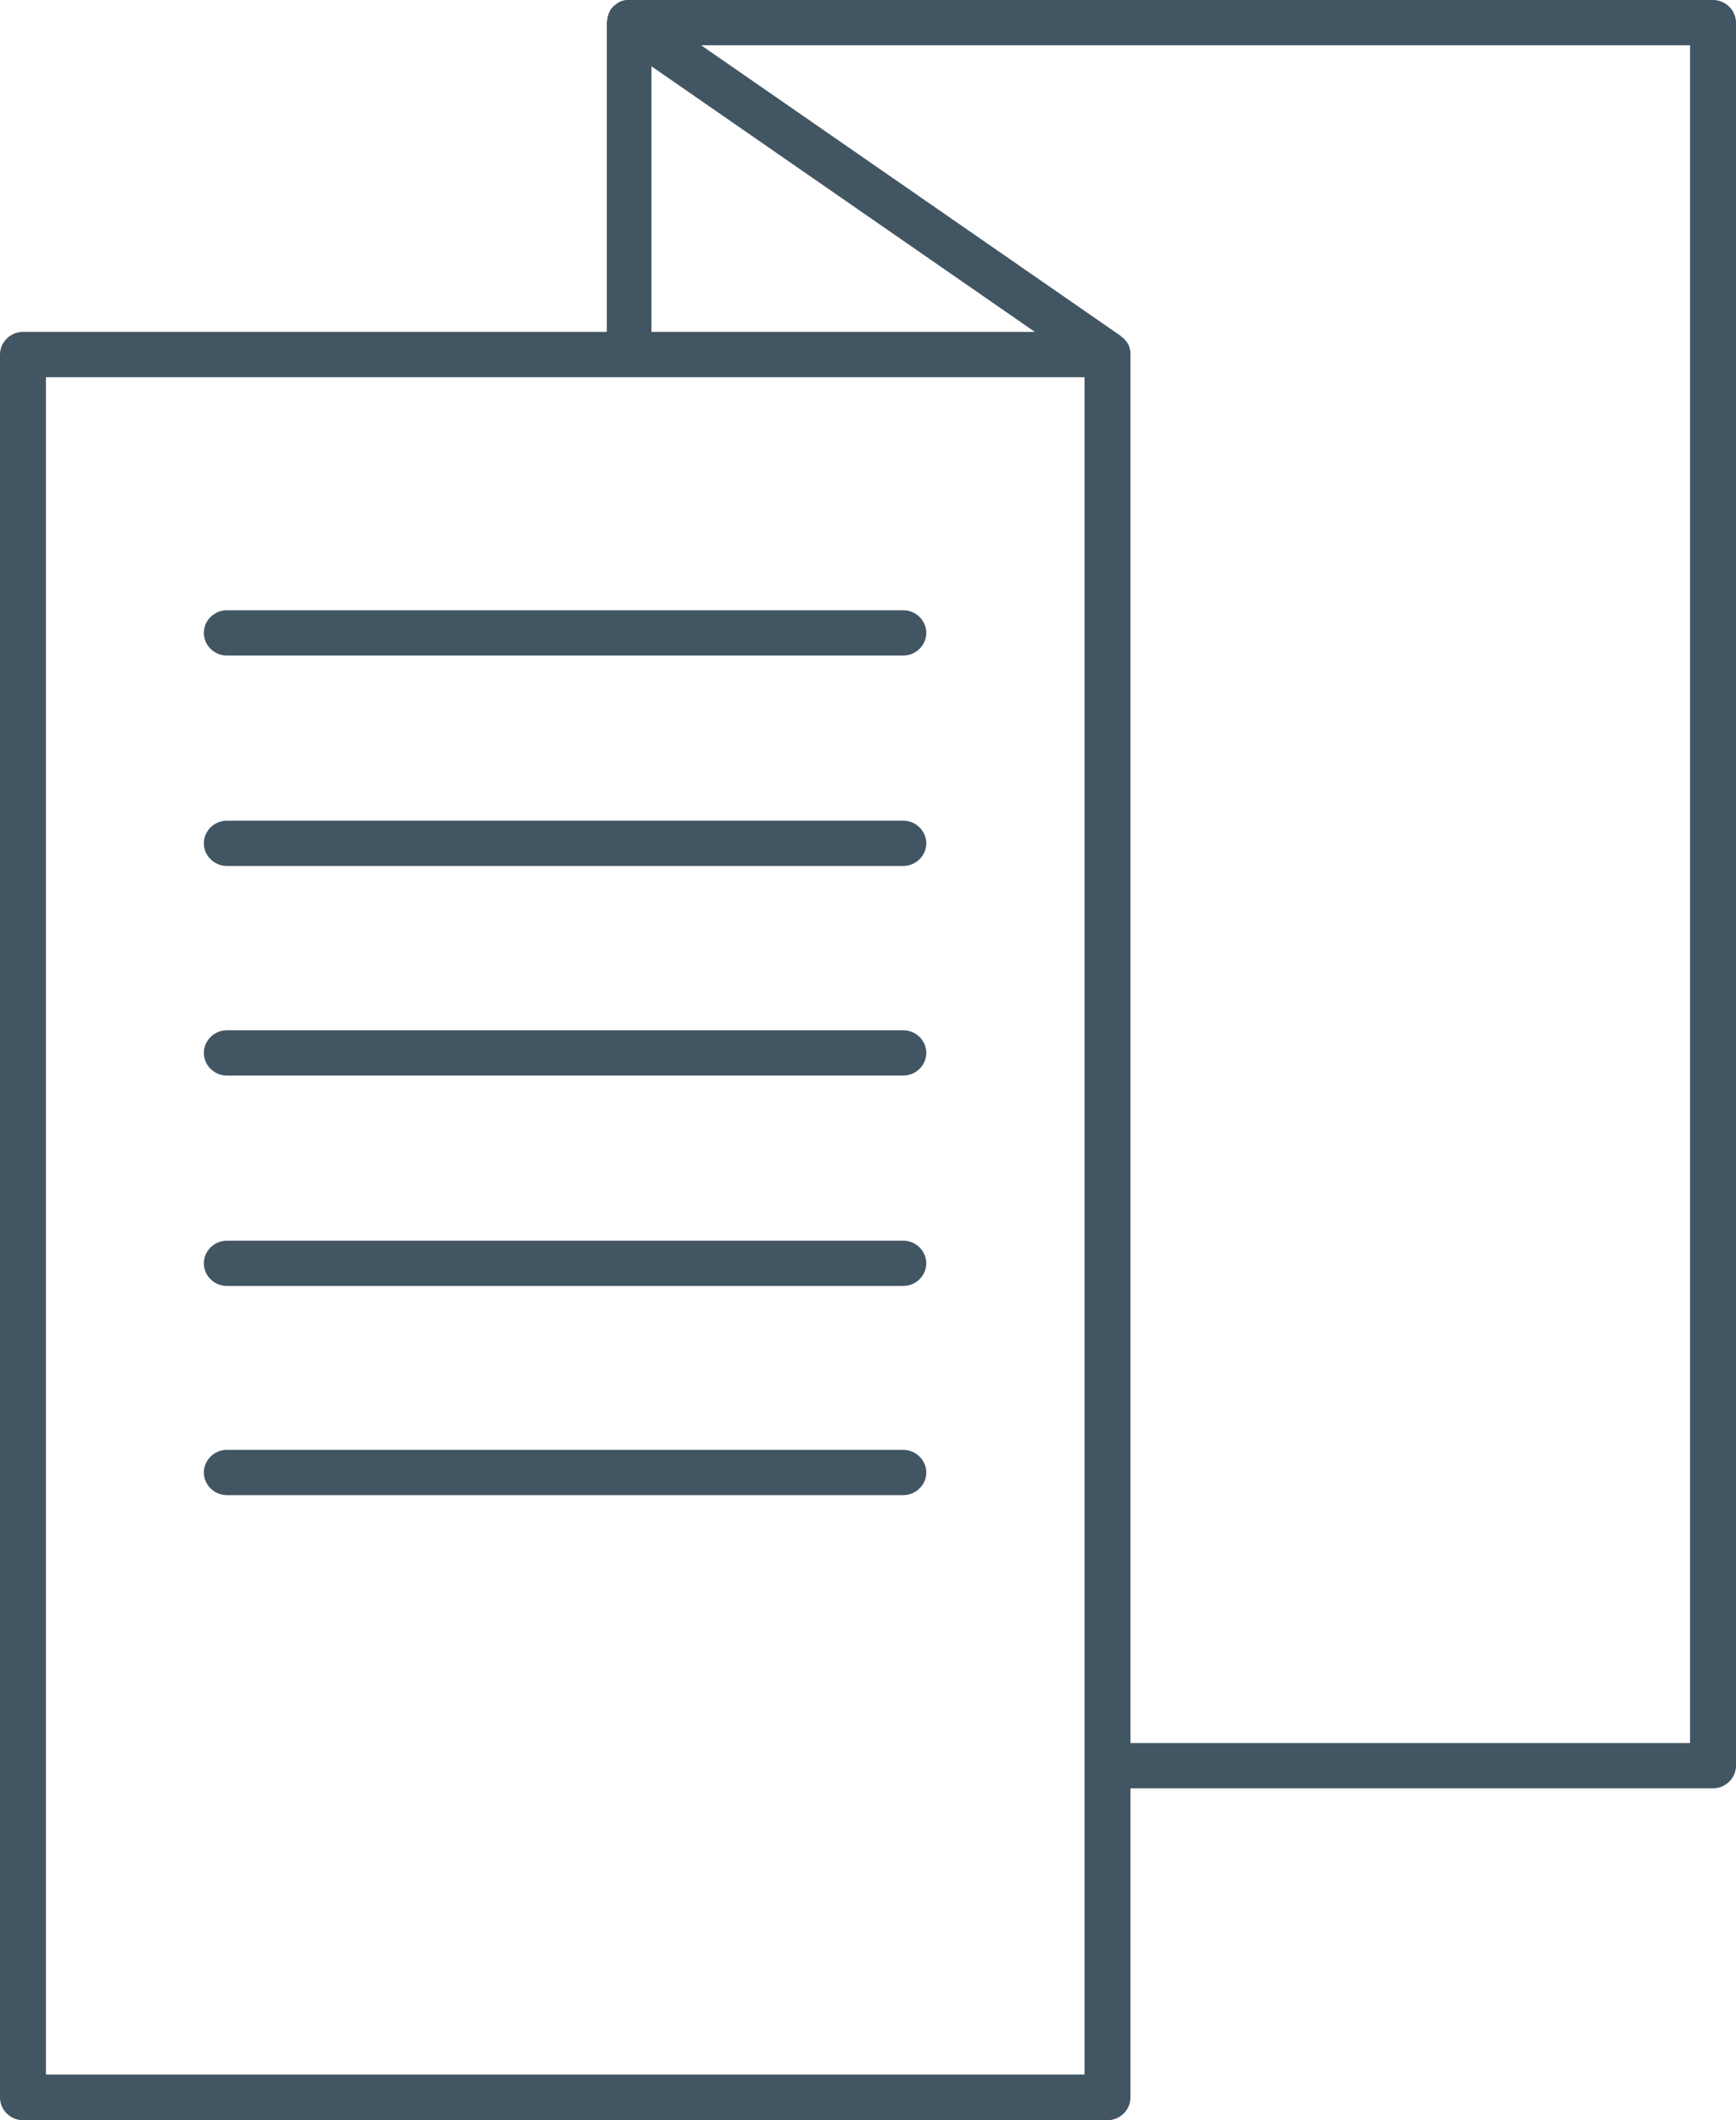 <svg width="86" height="105" viewBox="0 0 86 105" fill="none" xmlns="http://www.w3.org/2000/svg">
<g clip-path="url(#clip0_2215_32321)">
<path d="M84.862 0H31.135C31.135 0 31.073 0 31.053 0C30.97 0 30.908 0.02 30.825 0.041C30.763 0.061 30.701 0.082 30.639 0.122C30.577 0.163 30.515 0.204 30.473 0.245C30.411 0.285 30.349 0.347 30.308 0.408C30.287 0.428 30.267 0.449 30.246 0.469C30.225 0.51 30.225 0.53 30.204 0.571C30.163 0.632 30.142 0.714 30.122 0.775C30.101 0.856 30.08 0.918 30.08 0.999C30.08 1.04 30.06 1.081 30.06 1.122V16.436H1.138C0.517 16.436 0 16.946 0 17.558V103.878C0 104.49 0.517 105 1.138 105H54.865C55.485 105 56.002 104.49 56.002 103.878V88.564H84.862C85.483 88.564 86 88.054 86 87.442V1.122C86 0.51 85.483 0 84.862 0ZM32.273 3.283L51.265 16.436H32.273V3.283ZM53.727 102.736H2.276V18.679H53.727V102.736ZM83.724 86.321H56.002V17.558C56.002 17.558 56.002 17.497 56.002 17.456C56.002 17.374 55.982 17.313 55.961 17.232C55.94 17.17 55.92 17.089 55.878 17.028C55.837 16.966 55.816 16.905 55.754 16.864C55.713 16.803 55.651 16.742 55.589 16.701C55.568 16.701 55.547 16.66 55.527 16.64L34.735 2.243H83.724V86.3V86.321Z" fill="#425563"/>
<path d="M44.75 30.221H11.236C10.615 30.221 10.098 30.731 10.098 31.343C10.098 31.955 10.615 32.465 11.236 32.465H44.75C45.371 32.465 45.888 31.955 45.888 31.343C45.888 30.731 45.371 30.221 44.75 30.221Z" fill="#425563"/>
<path d="M44.75 71.801H11.236C10.615 71.801 10.098 72.311 10.098 72.923C10.098 73.535 10.615 74.044 11.236 74.044H44.75C45.371 74.044 45.888 73.535 45.888 72.923C45.888 72.311 45.371 71.801 44.75 71.801Z" fill="#425563"/>
<path d="M44.75 61.442H11.236C10.615 61.442 10.098 61.952 10.098 62.564C10.098 63.175 10.615 63.685 11.236 63.685H44.75C45.371 63.685 45.888 63.175 45.888 62.564C45.888 61.952 45.371 61.442 44.75 61.442Z" fill="#425563"/>
<path d="M44.75 51.022H11.236C10.615 51.022 10.098 51.531 10.098 52.143C10.098 52.755 10.615 53.265 11.236 53.265H44.75C45.371 53.265 45.888 52.755 45.888 52.143C45.888 51.531 45.371 51.022 44.75 51.022Z" fill="#425563"/>
<path d="M44.75 40.642H11.236C10.615 40.642 10.098 41.152 10.098 41.763C10.098 42.375 10.615 42.885 11.236 42.885H44.75C45.371 42.885 45.888 42.375 45.888 41.763C45.888 41.152 45.371 40.642 44.75 40.642Z" fill="#425563"/>
</g>
<defs>
<clipPath id="clip0_2215_32321">
<rect width="86" height="105" fill="white"/>
</clipPath>
</defs>
</svg>
